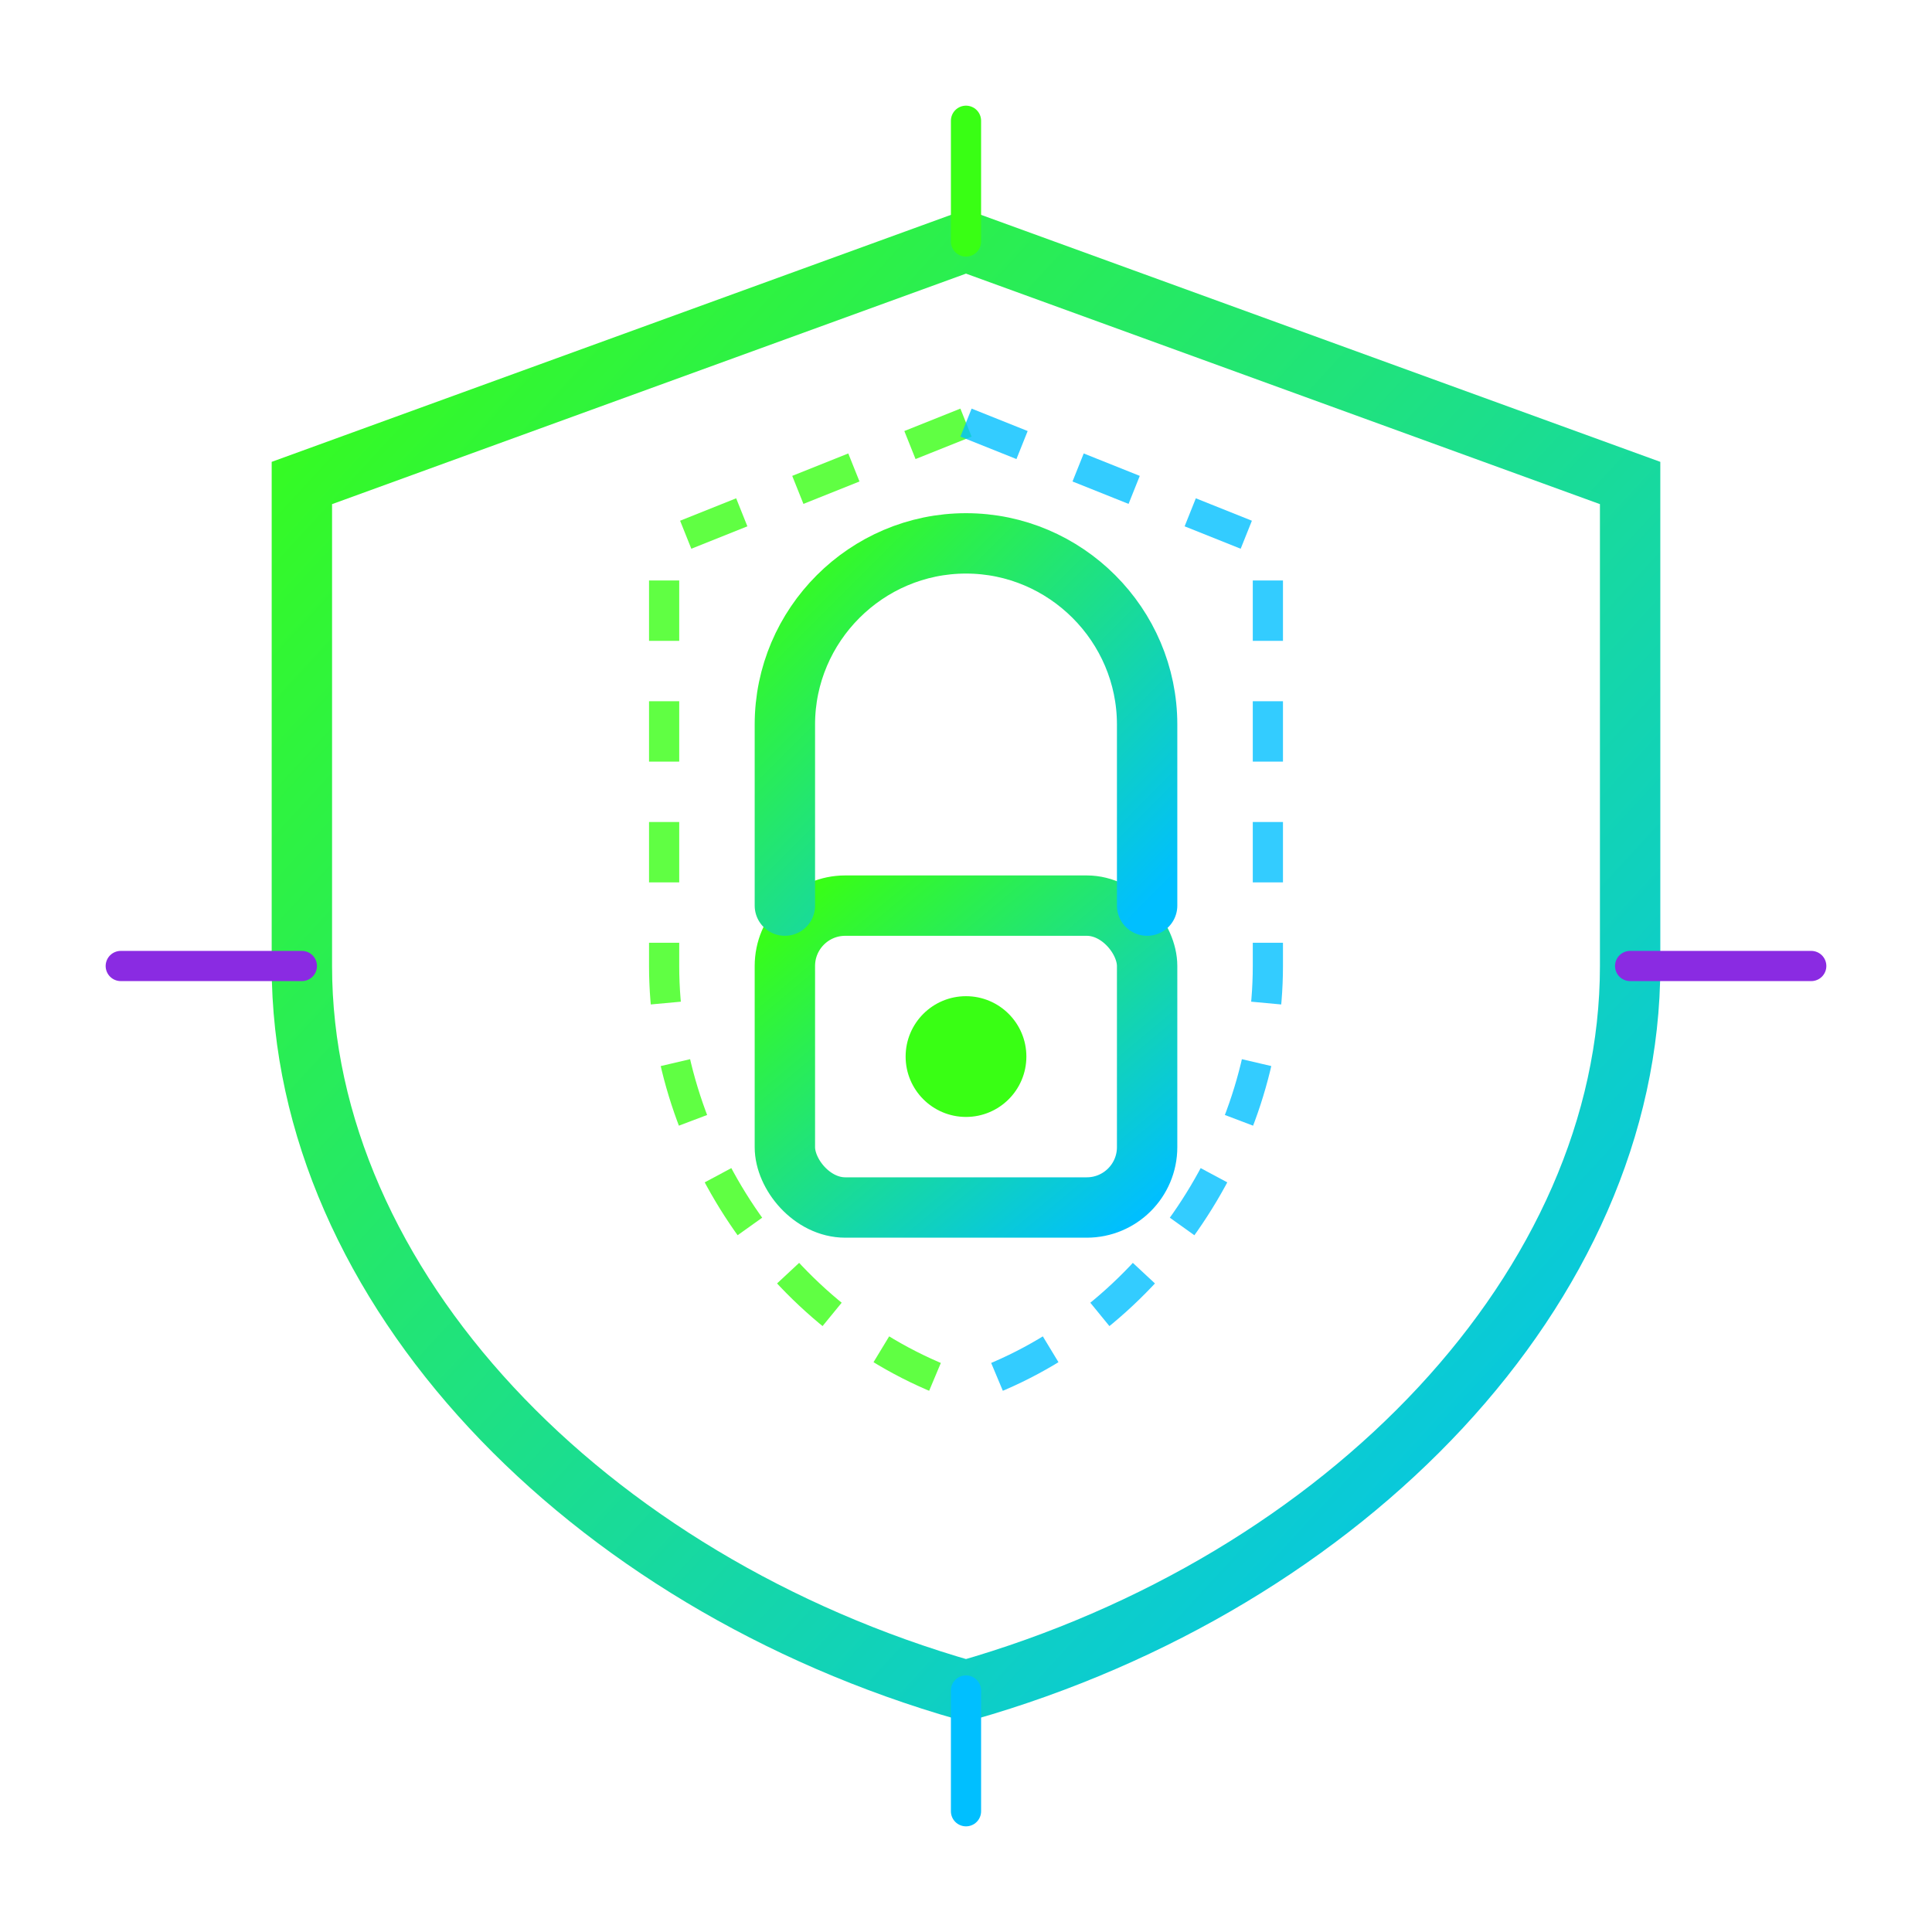 <?xml version="1.0" encoding="UTF-8" standalone="no"?>
<svg width="64" height="64" viewBox="0 0 64 64" fill="none" xmlns="http://www.w3.org/2000/svg">
  <defs>
    <linearGradient id="securityGradient" x1="0%" y1="0%" x2="100%" y2="100%">
      <stop offset="0%" stop-color="#39FF14" /> <!-- Verde neón -->
      <stop offset="100%" stop-color="#00BFFF" /> <!-- Azul neón -->
    </linearGradient>
    <filter id="glow" x="-20%" y="-20%" width="140%" height="140%">
      <feGaussianBlur stdDeviation="2" result="blur"/>
      <feComposite in="SourceGraphic" in2="blur" operator="over"/>
    </filter>
  </defs>
  
  <!-- Escudo base -->
  <path d="M32 8L10 16V32C10 42.6 19.4 52.4 32 56C44.6 52.4 54 42.6 54 32V16L32 8Z" stroke="url(#securityGradient)" stroke-width="2" fill="none" filter="url(#glow)"/>
  
  <!-- Cerradura -->
  <rect x="26" y="30" width="12" height="10" rx="2" stroke="url(#securityGradient)" stroke-width="2" fill="none"/>
  <circle cx="32" cy="35" r="2" fill="#39FF14" filter="url(#glow)"/>
  <path d="M26 30V24C26 20.7 28.7 18 32 18C35.3 18 38 20.7 38 24V30" stroke="url(#securityGradient)" stroke-width="2" stroke-linecap="round"/>
  
  <!-- Detalles de seguridad -->
  <path d="M32 4L32 8" stroke="#39FF14" stroke-width="1" stroke-linecap="round"/>
  <path d="M32 56L32 60" stroke="#00BFFF" stroke-width="1" stroke-linecap="round"/>
  <path d="M4 32L10 32" stroke="#8A2BE2" stroke-width="1" stroke-linecap="round"/>
  <path d="M54 32L60 32" stroke="#8A2BE2" stroke-width="1" stroke-linecap="round"/>
  
  <!-- Ornamento de protección -->
  <path d="M32 14L22 18V32C22 38 26 44 32 46" stroke="#39FF14" stroke-width="1" stroke-dasharray="2,2" opacity="0.8"/>
  <path d="M32 14L42 18V32C42 38 38 44 32 46" stroke="#00BFFF" stroke-width="1" stroke-dasharray="2,2" opacity="0.8"/>
</svg>
